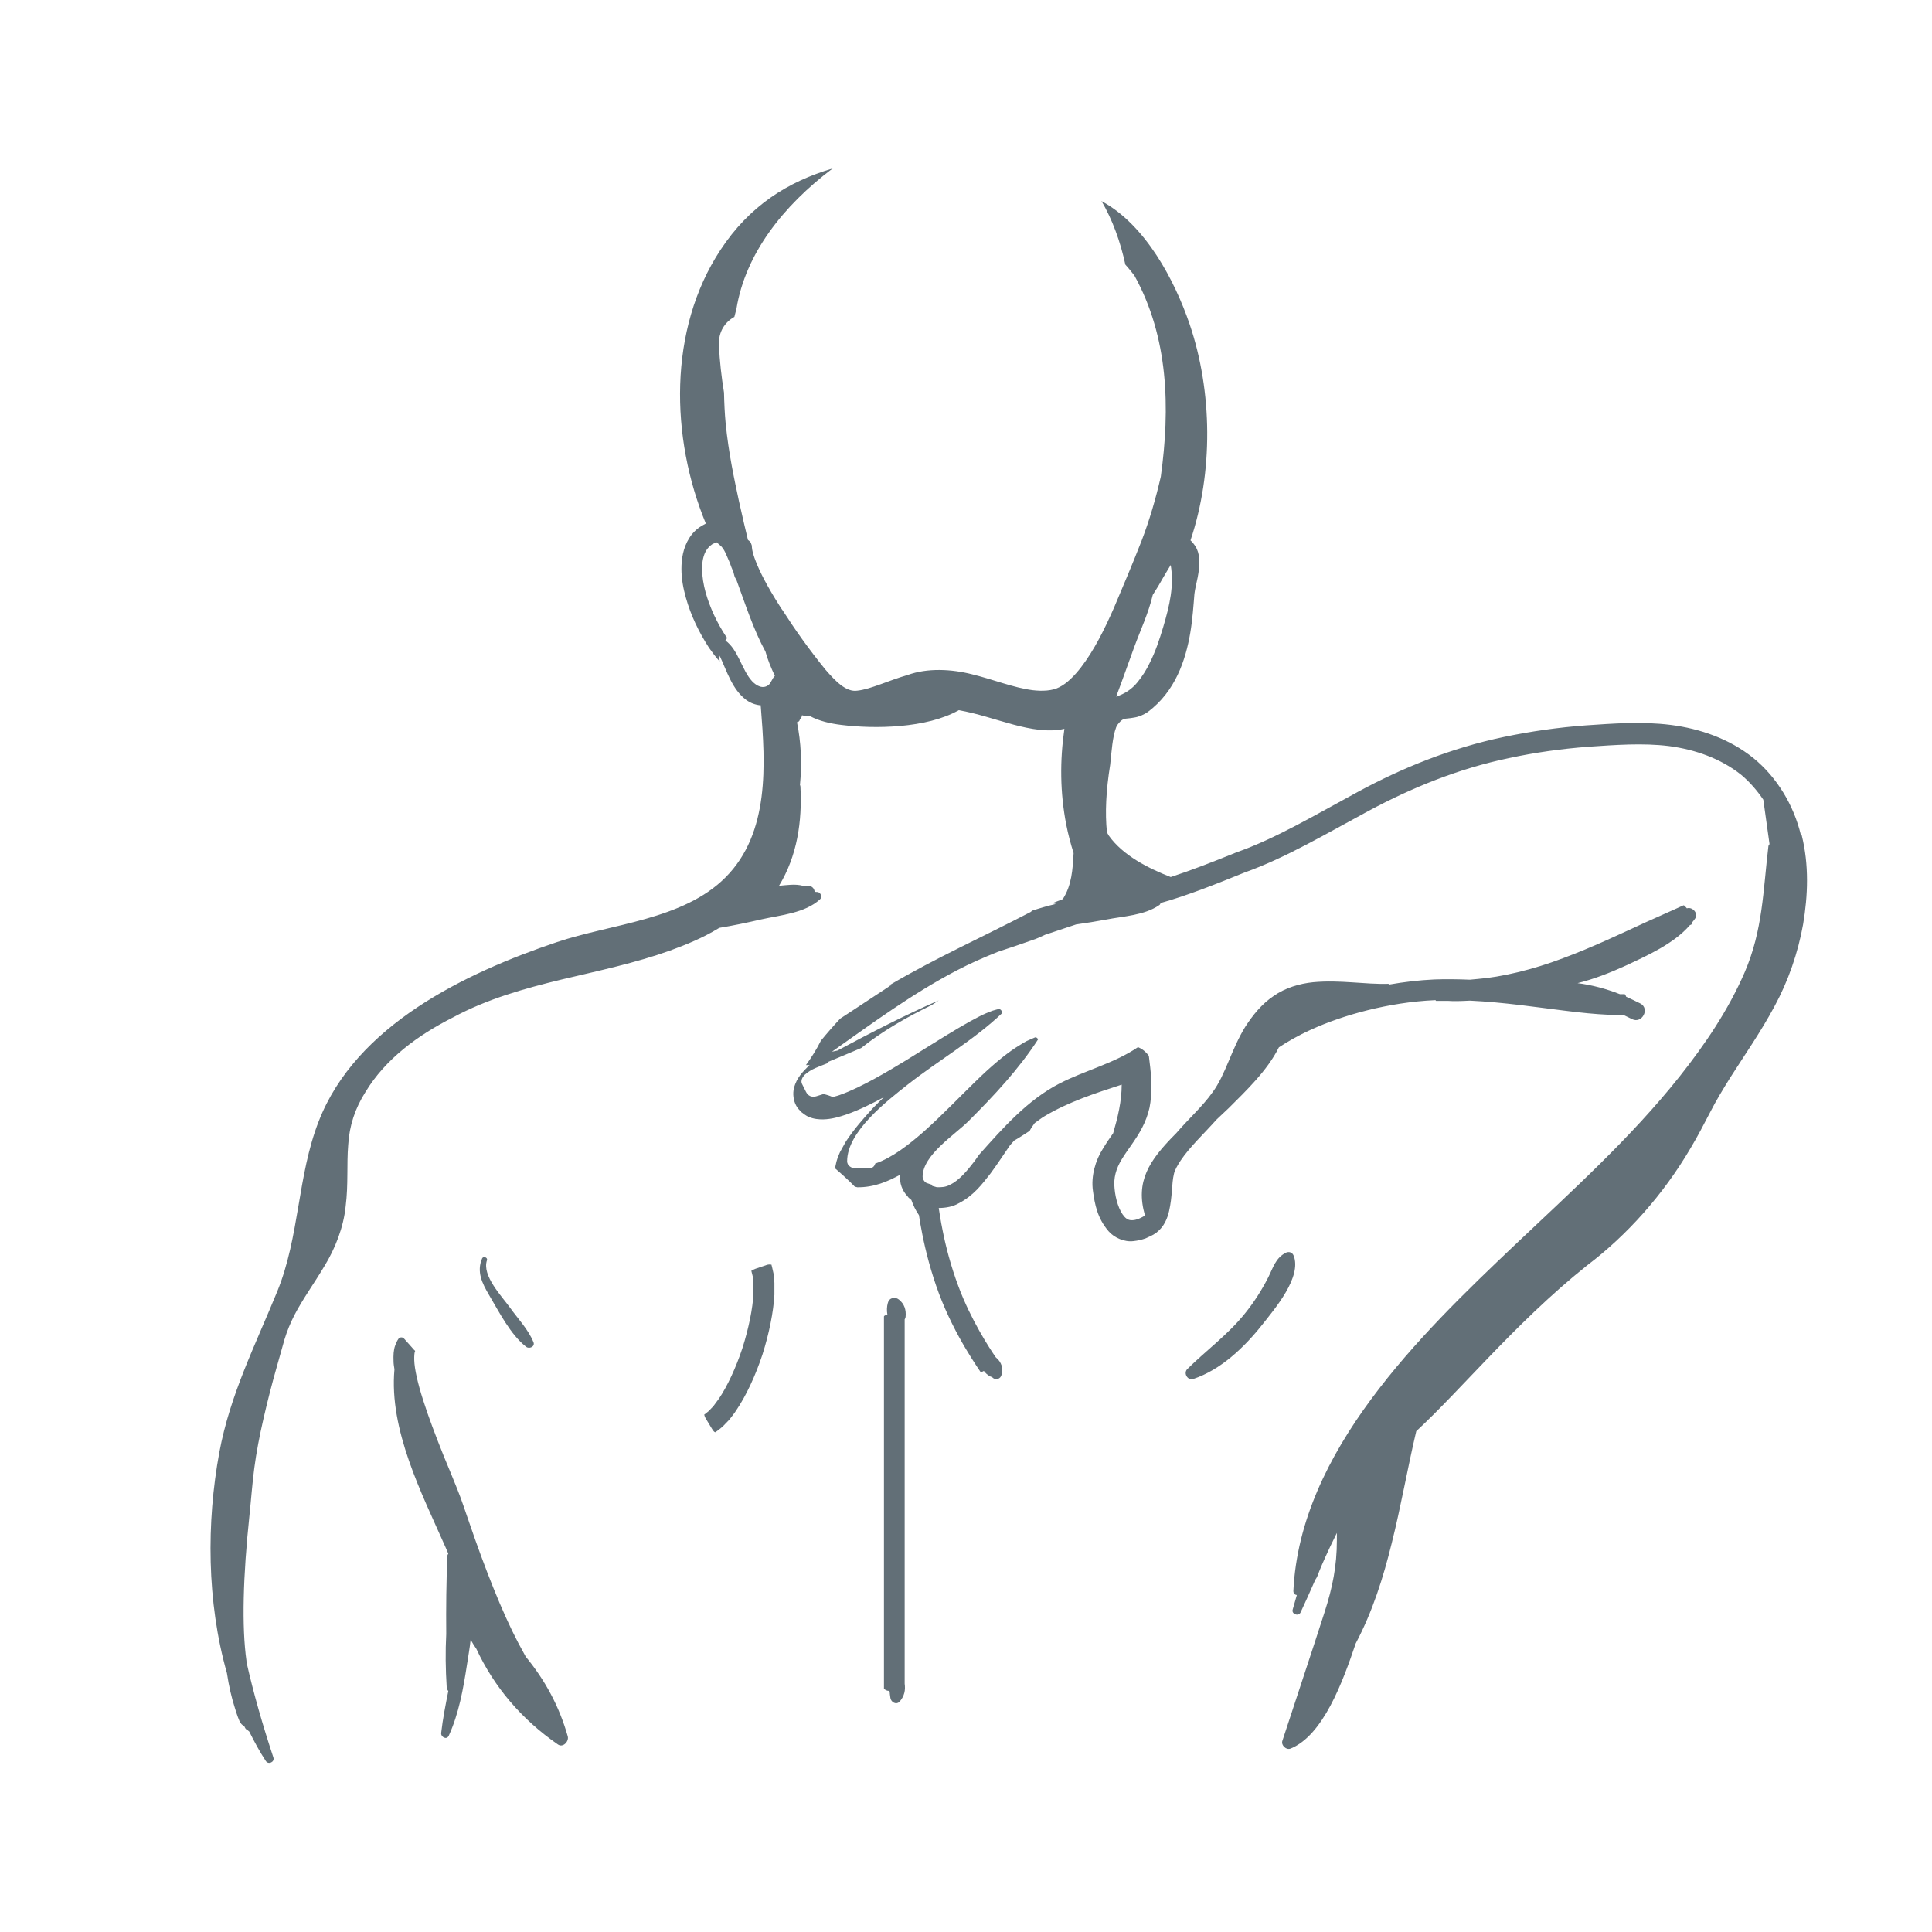 <?xml version="1.0" encoding="UTF-8"?><svg id="a" xmlns="http://www.w3.org/2000/svg" viewBox="0 0 83.95 83.95"><defs><style>.b{fill:#626f77;}</style></defs><path class="b" d="M22.83,71.96c-.1-.18-.2-.37-.31-.57-.71-1.35-1.46-3.27-2.13-5.23-.17-.48-.33-.99-.53-1.48-.19-.47-.38-.94-.57-1.39-.36-.9-.68-1.74-.91-2.47-.23-.72-.37-1.34-.38-1.72-.01-.41,.06-.41,.04-.4,0,0-.07-.06-.14-.15l-.33-.37c-.07-.09-.19-.09-.26,0,0,0-.08,.11-.14,.29-.07,.19-.08,.42-.07,.68,0,.11,.02,.23,.04,.35-.24,2.63,1.18,5.38,2.21,7.71,.04,.1,.09,.2,.13,.3-.02,.03-.04,.06-.04,.1-.05,1.13-.06,2.26-.05,3.39-.04,.77-.03,1.53,.02,2.31,0,.07,.03,.12,.07,.17-.12,.6-.24,1.21-.31,1.82-.02,.18,.24,.32,.33,.12,.44-.96,.63-2.04,.79-3.08,.05-.34,.12-.71,.16-1.09,.08,.14,.16,.27,.25,.4,.77,1.65,1.95,3.05,3.54,4.15,.22,.16,.49-.13,.43-.35-.37-1.31-.99-2.45-1.84-3.48Z"/><path class="b" d="M33.5,54.95s-.1-.02-.2,.02l-.47,.16c-.11,.04-.19,.08-.18,.1l.06,.24,.03,.31c0,.13,0,.27,0,.43-.03,.64-.21,1.52-.48,2.37-.28,.85-.66,1.66-1.01,2.18l-.25,.34-.21,.22-.19,.15s.02,.1,.08,.19l.26,.43c.06,.1,.12,.16,.15,.14,0,0,.12-.08,.31-.24l.29-.3c.09-.12,.21-.26,.31-.42,.42-.62,.83-1.5,1.13-2.41,.29-.91,.48-1.86,.52-2.6,0-.19,0-.36,0-.52l-.04-.41c-.05-.24-.09-.38-.09-.38Z"/><path class="b" d="M38.58,56.61c-.05,.18-.05,.35-.02,.52-.08,.01-.15,.04-.15,.08v16.17s.09,.09,.2,.09h.03s.01,.03,.02,.04c0,.09,.02,.18,.03,.27,.03,.19,.26,.32,.41,.15,.2-.24,.25-.49,.21-.77v-15.83s.04-.07,.04-.11c.03-.3-.05-.56-.29-.75-.17-.14-.43-.08-.48,.15Z"/><path class="b" d="M78.25,36.27c-.31-1.28-1.03-2.49-2.06-3.33-1.04-.84-2.33-1.28-3.59-1.44-1.28-.16-2.5-.06-3.7,.02-1.2,.09-2.39,.26-3.54,.5-2.31,.48-4.46,1.36-6.34,2.38-1.89,1.02-3.57,2.03-5.3,2.64-1.01,.41-1.96,.78-2.85,1.07-.97-.38-2.07-.93-2.69-1.8-.03-.04-.05-.1-.08-.14-.09-.85-.04-1.82,.14-2.94,.06-.57,.1-1.21,.26-1.63,.03-.05,.02-.06,.06-.11,.04-.05,.07-.09,.11-.13,.07-.07,.12-.1,.18-.12,.06-.02,.22-.02,.43-.06,.21-.03,.43-.13,.59-.24,1.2-.89,1.65-2.26,1.85-3.44,.1-.59,.14-1.19,.18-1.69,.05-.44,.26-.95,.2-1.58-.01-.16-.06-.34-.16-.5-.06-.09-.13-.18-.21-.25,.99-2.95,.96-6.46-.04-9.4-.65-1.9-1.91-4.29-3.79-5.32-.01-.01-.03-.02-.04-.03,.48,.82,.82,1.76,1.04,2.77,.14,.15,.26,.31,.39,.47,1.49,2.69,1.56,5.76,1.15,8.74-.22,.96-.49,1.89-.84,2.8-.38,.97-.8,1.97-1.2,2.91-.41,.93-.86,1.84-1.43,2.58-.28,.36-.6,.69-.94,.86-.3,.16-.74,.18-1.16,.13-.85-.11-1.72-.47-2.63-.69-.9-.23-1.95-.28-2.8,.03-.81,.23-1.61,.62-2.18,.68-.5,.08-.97-.43-1.39-.91-.74-.91-1.35-1.78-1.83-2.53-.02-.04-.03-.05-.05-.07-.04-.06-.09-.13-.13-.2-.51-.8-.85-1.46-1.02-1.91-.18-.45-.17-.65-.17-.65,0-.04-.01-.07-.03-.11,0-.02-.01-.05-.03-.07-.03-.04-.07-.07-.11-.1-.11-.45-.24-1.01-.39-1.68-.2-.94-.45-2.08-.58-3.4-.04-.42-.06-.86-.07-1.32-.11-.68-.19-1.37-.22-2.06-.03-.59,.27-1.01,.67-1.23,.03-.12,.06-.23,.09-.35,.39-2.39,2.02-4.47,4.18-6.1-1.93,.57-3.61,1.61-4.88,3.55-2.27,3.45-2.17,8.15-.63,11.88-.06,.03-.12,.07-.18,.1-.22,.13-.41,.32-.54,.53-.27,.43-.34,.91-.34,1.34,0,.43,.08,.85,.19,1.24,.22,.79,.57,1.51,1.01,2.19,.14,.2,.29,.4,.46,.59-.01-.09-.01-.17,0-.25,.32,.69,.55,1.47,1.15,1.92,.19,.14,.41,.22,.64,.24,0,.03-.01,.05,0,.07,.2,2.49,.39,5.47-1.53,7.4-1.85,1.86-4.97,2.02-7.34,2.82-3.98,1.34-8.72,3.61-10.34,7.78-.93,2.38-.83,5.01-1.8,7.39-.96,2.35-2.05,4.48-2.52,7-.56,3.03-.55,6.49,.33,9.59,.09,.6,.21,1.08,.32,1.43,.12,.42,.22,.64,.22,.64,.05,.12,.13,.2,.21,.23l.02,.04c.03,.08,.08,.12,.14,.15,.02,.02,.04,.03,.06,.05,.22,.44,.45,.87,.72,1.28,.11,.17,.39,.05,.33-.15-.46-1.39-.86-2.77-1.17-4.15v-.05c-.21-1.49-.15-3.68,.13-6.33,.07-.66,.12-1.37,.21-2.05,.09-.69,.23-1.41,.4-2.15,.17-.74,.36-1.49,.58-2.26l.33-1.17c.11-.36,.25-.71,.43-1.06,.36-.7,.86-1.38,1.31-2.14,.46-.75,.83-1.68,.92-2.6,.12-.93,.04-1.83,.11-2.66,.05-.84,.3-1.59,.75-2.3,.87-1.44,2.28-2.47,3.8-3.24,1.5-.81,3.12-1.26,4.73-1.65,1.61-.38,3.21-.72,4.69-1.25,.74-.27,1.44-.56,2.1-.96,.01,0,.03-.02,.04-.03,.62-.1,1.23-.23,1.84-.37,.85-.19,1.89-.27,2.55-.87,.11-.1,.04-.29-.1-.32-.04,0-.09,0-.13-.01-.02-.14-.11-.26-.3-.26-.07,0-.14,0-.21,0-.34-.09-.69-.03-1.04,0,.79-1.3,1.01-2.79,.93-4.31,0-.03-.01-.05-.02-.07,.09-.93,.05-1.85-.13-2.73,.06,0,.12-.05,.13-.13,.05-.04,.08-.1,.09-.17,.08,.02,.15,.04,.24,.04,.04,0,.07,0,.11,0,.4,.21,.87,.32,1.36,.38,1.45,.18,3.71,.15,5.1-.64,1.58,.27,3.19,1.12,4.59,.81-.2,1.38-.19,2.77,.08,4.16,.08,.41,.19,.83,.32,1.24-.04,.71-.08,1.4-.47,2-.15,.06-.3,.12-.46,.18,.04,0,.1,.02,.16,.03-.35,.08-.69,.18-1.03,.29-.02,.02-.04,.04-.07,.06-2.03,1.06-4.13,2-6.1,3.16l-.07,.05s.08-.03,.12-.04c-.56,.37-1.11,.73-1.67,1.1-.18,.12-.37,.24-.55,.36-.29,.31-.57,.63-.84,.96-.19,.38-.41,.73-.65,1.06,.04,0,.07,0,.12,0h.04c-.14,.13-.28,.27-.41,.44-.11,.15-.21,.32-.27,.56-.06,.23-.03,.54,.1,.77,.06,.11,.14,.19,.23,.28,.1,.07,.2,.16,.31,.2,.23,.1,.44,.11,.63,.11,.38-.01,.7-.11,1-.21,.6-.21,1.12-.48,1.63-.75-.16,.16-.32,.31-.48,.48-.4,.44-.81,.9-1.17,1.45l-.25,.45c-.07,.17-.14,.3-.2,.62v.1c.29,.25,.58,.51,.85,.79,.03,0,.07,.01,.1,.02,.72,.01,1.33-.25,1.87-.55-.05,.36,.08,.7,.33,.96,0,0,.01,.02,.02,.03,.04,.04,.09,.08,.13,.11,.08,.23,.19,.46,.33,.66,.03,.21,.08,.5,.15,.85,.14,.71,.38,1.65,.72,2.56,.34,.91,.79,1.77,1.16,2.39,.37,.62,.65,1.02,.65,1.02,.01,.02,.07-.01,.14-.05,.07,.09,.15,.17,.26,.23,.03,.02,.06,.03,.09,.03,.01,.01,.03,.03,.04,.04,.1,.09,.28,.07,.35-.06,.15-.31,.02-.64-.22-.83-.26-.37-1.1-1.66-1.63-3.1-.32-.85-.55-1.74-.68-2.41-.09-.44-.14-.79-.17-.98,.31,0,.62-.06,.86-.2,.65-.33,1.03-.84,1.39-1.3,.31-.42,.58-.84,.85-1.23,.06-.07,.12-.13,.18-.2,.23-.13,.45-.28,.67-.42,.06-.12,.14-.23,.22-.34,.14-.1,.28-.21,.43-.3,1.04-.62,2.21-1,3.35-1.37,0,.72-.17,1.42-.37,2.11-.15,.21-.3,.43-.45,.68-.32,.5-.52,1.19-.43,1.82,.08,.59,.19,1.19,.68,1.76,.24,.28,.69,.48,1.08,.43,.19-.02,.36-.06,.53-.12,.16-.08,.28-.11,.47-.25,.35-.27,.48-.64,.55-.94,.07-.31,.1-.6,.12-.87,.02-.27,.04-.54,.09-.74,.03-.16,.16-.38,.29-.58,.41-.61,1-1.15,1.56-1.78,.18-.17,.35-.33,.53-.5,.74-.74,1.68-1.63,2.18-2.64,.35-.23,.82-.51,1.42-.78,1.36-.62,3.35-1.18,5.35-1.27h.04s.01,.03,.02,.03h.51c.25,.02,.58,.01,.96-.01,1.49,.07,2.92,.29,4.07,.43,.78,.1,1.43,.16,1.9,.18,.41,.03,.66,.02,.72,.02,.12,.06,.23,.11,.35,.17,.44,.23,.8-.46,.36-.68-.19-.1-.4-.19-.61-.29-.02-.06-.04-.11-.07-.11,0,0-.07,0-.2,0-.58-.23-1.21-.4-1.84-.48,.72-.18,1.41-.45,2.09-.76,.94-.44,2.09-.95,2.79-1.76l.07-.03s.02-.04,.02-.08c.05-.06,.1-.12,.14-.18,.15-.23-.13-.52-.36-.44-.07-.08-.12-.14-.15-.13,0,0-.66,.3-1.65,.74-.98,.45-2.27,1.07-3.59,1.56-1.32,.5-2.68,.82-3.72,.9-.11,.01-.22,.02-.32,.03-.51-.02-1.03-.03-1.55-.01-.66,.03-1.32,.11-1.95,.22-.02,0-.03-.03-.04-.03-1.03,.03-2.09-.18-3.27-.07-.59,.06-1.21,.24-1.72,.6-.52,.35-.9,.83-1.22,1.32-.62,1-.86,2.09-1.43,2.86-.43,.61-1.03,1.14-1.58,1.78l-.04,.04c-1.15,1.16-1.74,2.06-1.32,3.53-.04,.05-.19,.11-.27,.15-.09,.03-.18,.06-.26,.06-.15,.01-.25-.03-.36-.15-.23-.25-.39-.76-.43-1.23-.05-.45,.06-.85,.31-1.26,.25-.42,.61-.84,.89-1.38,.14-.27,.25-.56,.32-.87,.06-.31,.08-.61,.08-.9,0-.29-.02-.58-.05-.85l-.06-.5c-.14-.19-.3-.31-.47-.38-1.04,.71-2.28,1-3.41,1.58-1.38,.71-2.45,1.92-3.5,3.1-.06,.09-.13,.18-.19,.27-.32,.42-.68,.85-1.07,1.03-.19,.11-.38,.11-.57,.11-.27-.09-.2-.03-.2-.07,0-.03-.01-.03-.02-.04l-.21-.07c-.1-.03-.19-.17-.19-.28,0-.94,1.39-1.81,2-2.42,1.1-1.1,2.17-2.24,3.02-3.55-.04-.06-.09-.1-.14-.08l-.23,.1c-.16,.06-.35,.18-.6,.34-.49,.32-1.1,.83-1.77,1.49-.67,.65-1.41,1.43-2.25,2.18-.62,.54-1.35,1.12-2.09,1.37-.03,.12-.12,.21-.28,.21h-.57c-.17,0-.37-.11-.37-.31,0-1.29,1.72-2.61,2.63-3.33,1.35-1.06,2.87-1.93,4.11-3.11-.01-.11-.09-.19-.17-.17,0,0-.1,.02-.26,.07-.15,.06-.37,.14-.61,.27-.49,.25-1.14,.64-1.91,1.12-.76,.47-1.64,1.04-2.61,1.57-.48,.26-.99,.52-1.5,.7-.1,.04-.21,.06-.31,.09-.13-.06-.26-.1-.4-.13-.11,.03-.21,.07-.32,.1-.2,.05-.35-.02-.44-.2l-.17-.34c-.07-.14,.02-.3,.12-.4,.29-.26,.62-.35,.96-.49,.02-.02,.04-.05,.06-.07,.47-.19,.95-.4,1.43-.6,.94-.75,1.98-1.34,3.07-1.87,.1-.07,.2-.13,.3-.2-1.49,.65-2.98,1.42-4.4,2.18-.08,.02-.16,.03-.24,.05,1.77-1.25,3.49-2.52,5.42-3.53,.59-.31,1.19-.57,1.79-.81,.51-.17,1.03-.34,1.53-.52,.18-.06,.35-.14,.52-.22,.45-.15,.9-.3,1.35-.45,.43-.06,.87-.13,1.3-.21,.76-.15,1.65-.18,2.3-.62,.04-.02,.06-.06,.07-.1,1.18-.33,2.4-.82,3.66-1.33,1.77-.63,3.55-1.69,5.39-2.68,1.85-.99,3.88-1.83,6.1-2.29,1.11-.24,2.26-.4,3.43-.49,1.17-.08,2.38-.17,3.51-.03,1.14,.15,2.25,.54,3.14,1.25,.37,.31,.69,.68,.96,1.08,.09,.64,.18,1.29,.27,1.93-.02,.03-.05,.06-.05,.1-.23,1.92-.24,3.64-1.03,5.47-.71,1.64-1.72,3.13-2.83,4.53-2.13,2.68-4.69,4.98-7.17,7.33-4.11,3.9-9.32,8.96-9.61,15.02,0,.12,.07,.17,.15,.18-.06,.2-.12,.41-.18,.63-.06,.2,.25,.31,.34,.13,.22-.47,.43-.94,.64-1.42,.04-.05,.07-.11,.1-.18,0,0,.1-.28,.33-.79,.13-.29,.3-.65,.51-1.07,0,.11,0,.21,0,.32,0,1.12-.19,2.05-.53,3.11-.6,1.87-1.23,3.74-1.84,5.61-.06,.19,.17,.41,.36,.33,1.41-.57,2.26-2.88,2.83-4.57,.73-1.38,1.2-2.87,1.56-4.34,.41-1.63,.69-3.28,1.07-4.88,1-.93,2.01-2.03,3.11-3.17,1.28-1.33,2.68-2.73,4.32-4.04,1.72-1.3,3.3-3.06,4.49-5.09,.3-.5,.58-1.04,.85-1.56,.26-.51,.56-1,.87-1.5,.63-.99,1.33-1.99,1.92-3.09,.6-1.1,1.03-2.34,1.25-3.58,.21-1.25,.26-2.58-.06-3.86Zm-28.97-8.14c.27-.74,.63-1.5,.81-2.28,.17-.26,.33-.53,.48-.8,.09-.16,.2-.33,.3-.5,.15,.89-.04,1.74-.33,2.71-.16,.53-.33,1.05-.58,1.54-.14,.3-.32,.58-.53,.84-.25,.31-.56,.51-.93,.63,.27-.71,.52-1.43,.78-2.14Zm-15.88,1.63c-.25,.2-.53,.04-.72-.16-.45-.49-.6-1.37-1.16-1.77,.03-.04,.05-.08,.08-.11-.02-.02-.03-.04-.05-.06-.39-.59-.7-1.25-.89-1.92-.18-.66-.24-1.41,.04-1.84,.07-.11,.16-.19,.26-.26,.06-.02,.11-.06,.17-.08,.04,.03,.16,.13,.22,.19,.08,.09,.14,.2,.19,.31,.06,.13,.11,.26,.17,.39,.05,.14,.1,.28,.16,.41l.03,.12c.02,.09,.06,.16,.1,.22,.39,1.06,.74,2.16,1.26,3.11,.1,.36,.24,.7,.41,1.06-.13,.12-.15,.29-.28,.4Z"/><path class="b" d="M56.21,54.56c-.05-.14-.2-.19-.33-.13-.46,.23-.56,.66-.78,1.09-.28,.55-.62,1.08-1.01,1.56-.74,.92-1.67,1.59-2.5,2.41-.18,.18,.02,.51,.26,.43,1.2-.4,2.22-1.38,2.99-2.35,.56-.71,1.74-2.08,1.37-3.02Z"/><path class="b" d="M20.95,54.68c-.25,.58,0,1.08,.3,1.59,.44,.74,.93,1.72,1.61,2.25,.13,.11,.4,0,.32-.2-.23-.56-.67-1.01-1.02-1.5-.35-.49-1.23-1.39-1-2.06,.04-.12-.16-.19-.21-.08Z"/></svg>